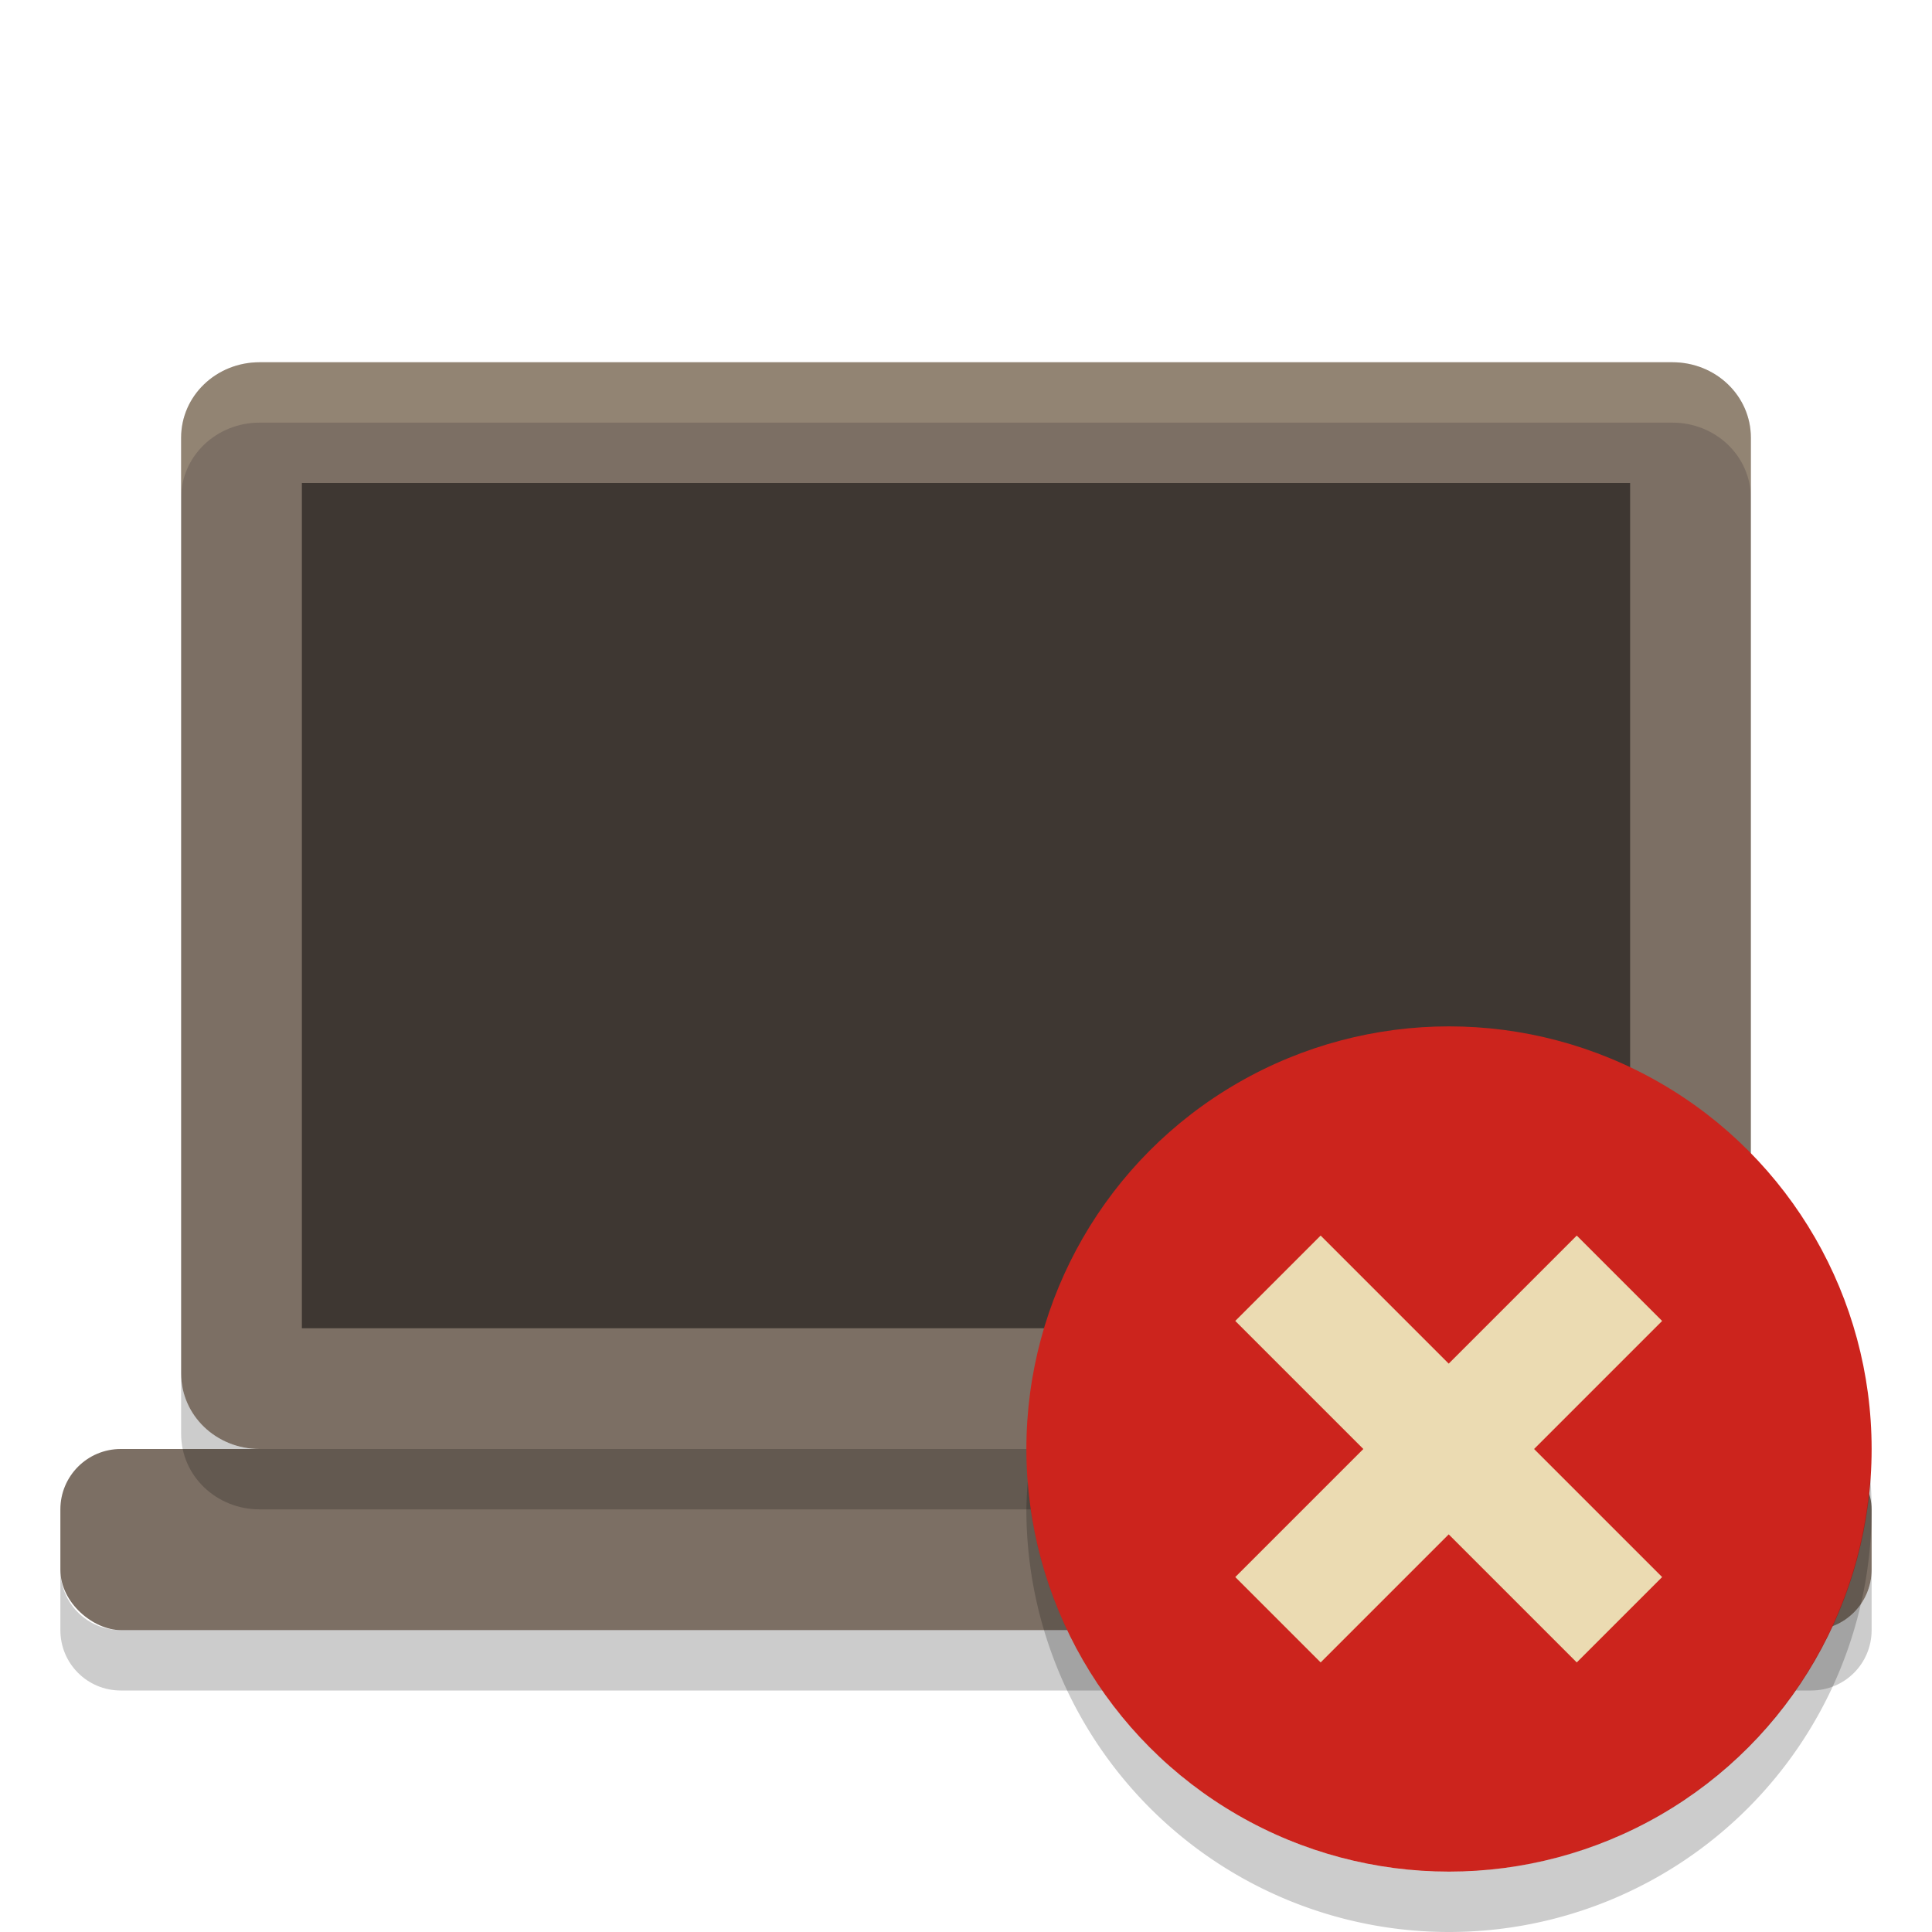 <svg xmlns="http://www.w3.org/2000/svg" width="32" height="32" version="1">
 <rect fill="#7c6f64" width="3" height="30" x="-27" y="-31" rx="1" ry="1" transform="matrix(0,-1,-1,0,0,0)"/>
 <path fill="#7c6f64" d="m29 22.75v-15.5c0-0.693-0.58-1.25-1.3-1.25h-23.4c-0.72 0-1.3 0.557-1.3 1.25v15.5c0 0.692 0.58 1.25 1.3 1.25h23.4c0.72 0 1.3-0.557 1.3-1.25z"/>
 <path style="opacity:0.5" d="m27 22v-14h-22v14z"/>
 <path fill="#ebdbb2" style="opacity:0.2" d="m4.301 6c-0.72 0-1.301 0.557-1.301 1.25v1c0-0.693 0.581-1.25 1.301-1.25h23.398c0.72 0 1.301 0.557 1.301 1.25v-1c0-0.693-0.581-1.25-1.301-1.25z"/>
 <path opacity=".2" d="m3 22.75v1c0 0.692 0.581 1.25 1.301 1.25h23.398c0.72 0 1.301-0.558 1.301-1.25v-1c0 0.692-0.581 1.25-1.301 1.25h-23.398c-0.72 0-1.301-0.558-1.301-1.25z"/>
 <path opacity=".2" d="m1 26v1c0 0.554 0.446 1 1 1h28c0.554 0 1-0.446 1-1v-1c0 0.554-0.446 1-1 1h-28c-0.554 0-1-0.446-1-1z"/>
 <g>
  <circle fill="#cc241d" cx="24" cy="24" r="7"/>
  <path opacity=".2" d="m30.977 24.459a7 7 0 0 1 -6.977 6.541 7 7 0 0 1 -6.977 -6.459 7 7 0 0 0 -0.023 0.459 7 7 0 0 0 7 7 7 7 0 0 0 7 -7 7 7 0 0 0 -0.023 -0.541z"/>
  <g fill="#ebdbb2" transform="matrix(.707 -.707 .707 .707 -9.941 24)">
   <rect width="8" height="2" x="20" y="23"/>
   <rect width="8" height="2" x="20" y="-25" transform="rotate(90)"/>
  </g>
 </g>
</svg>
